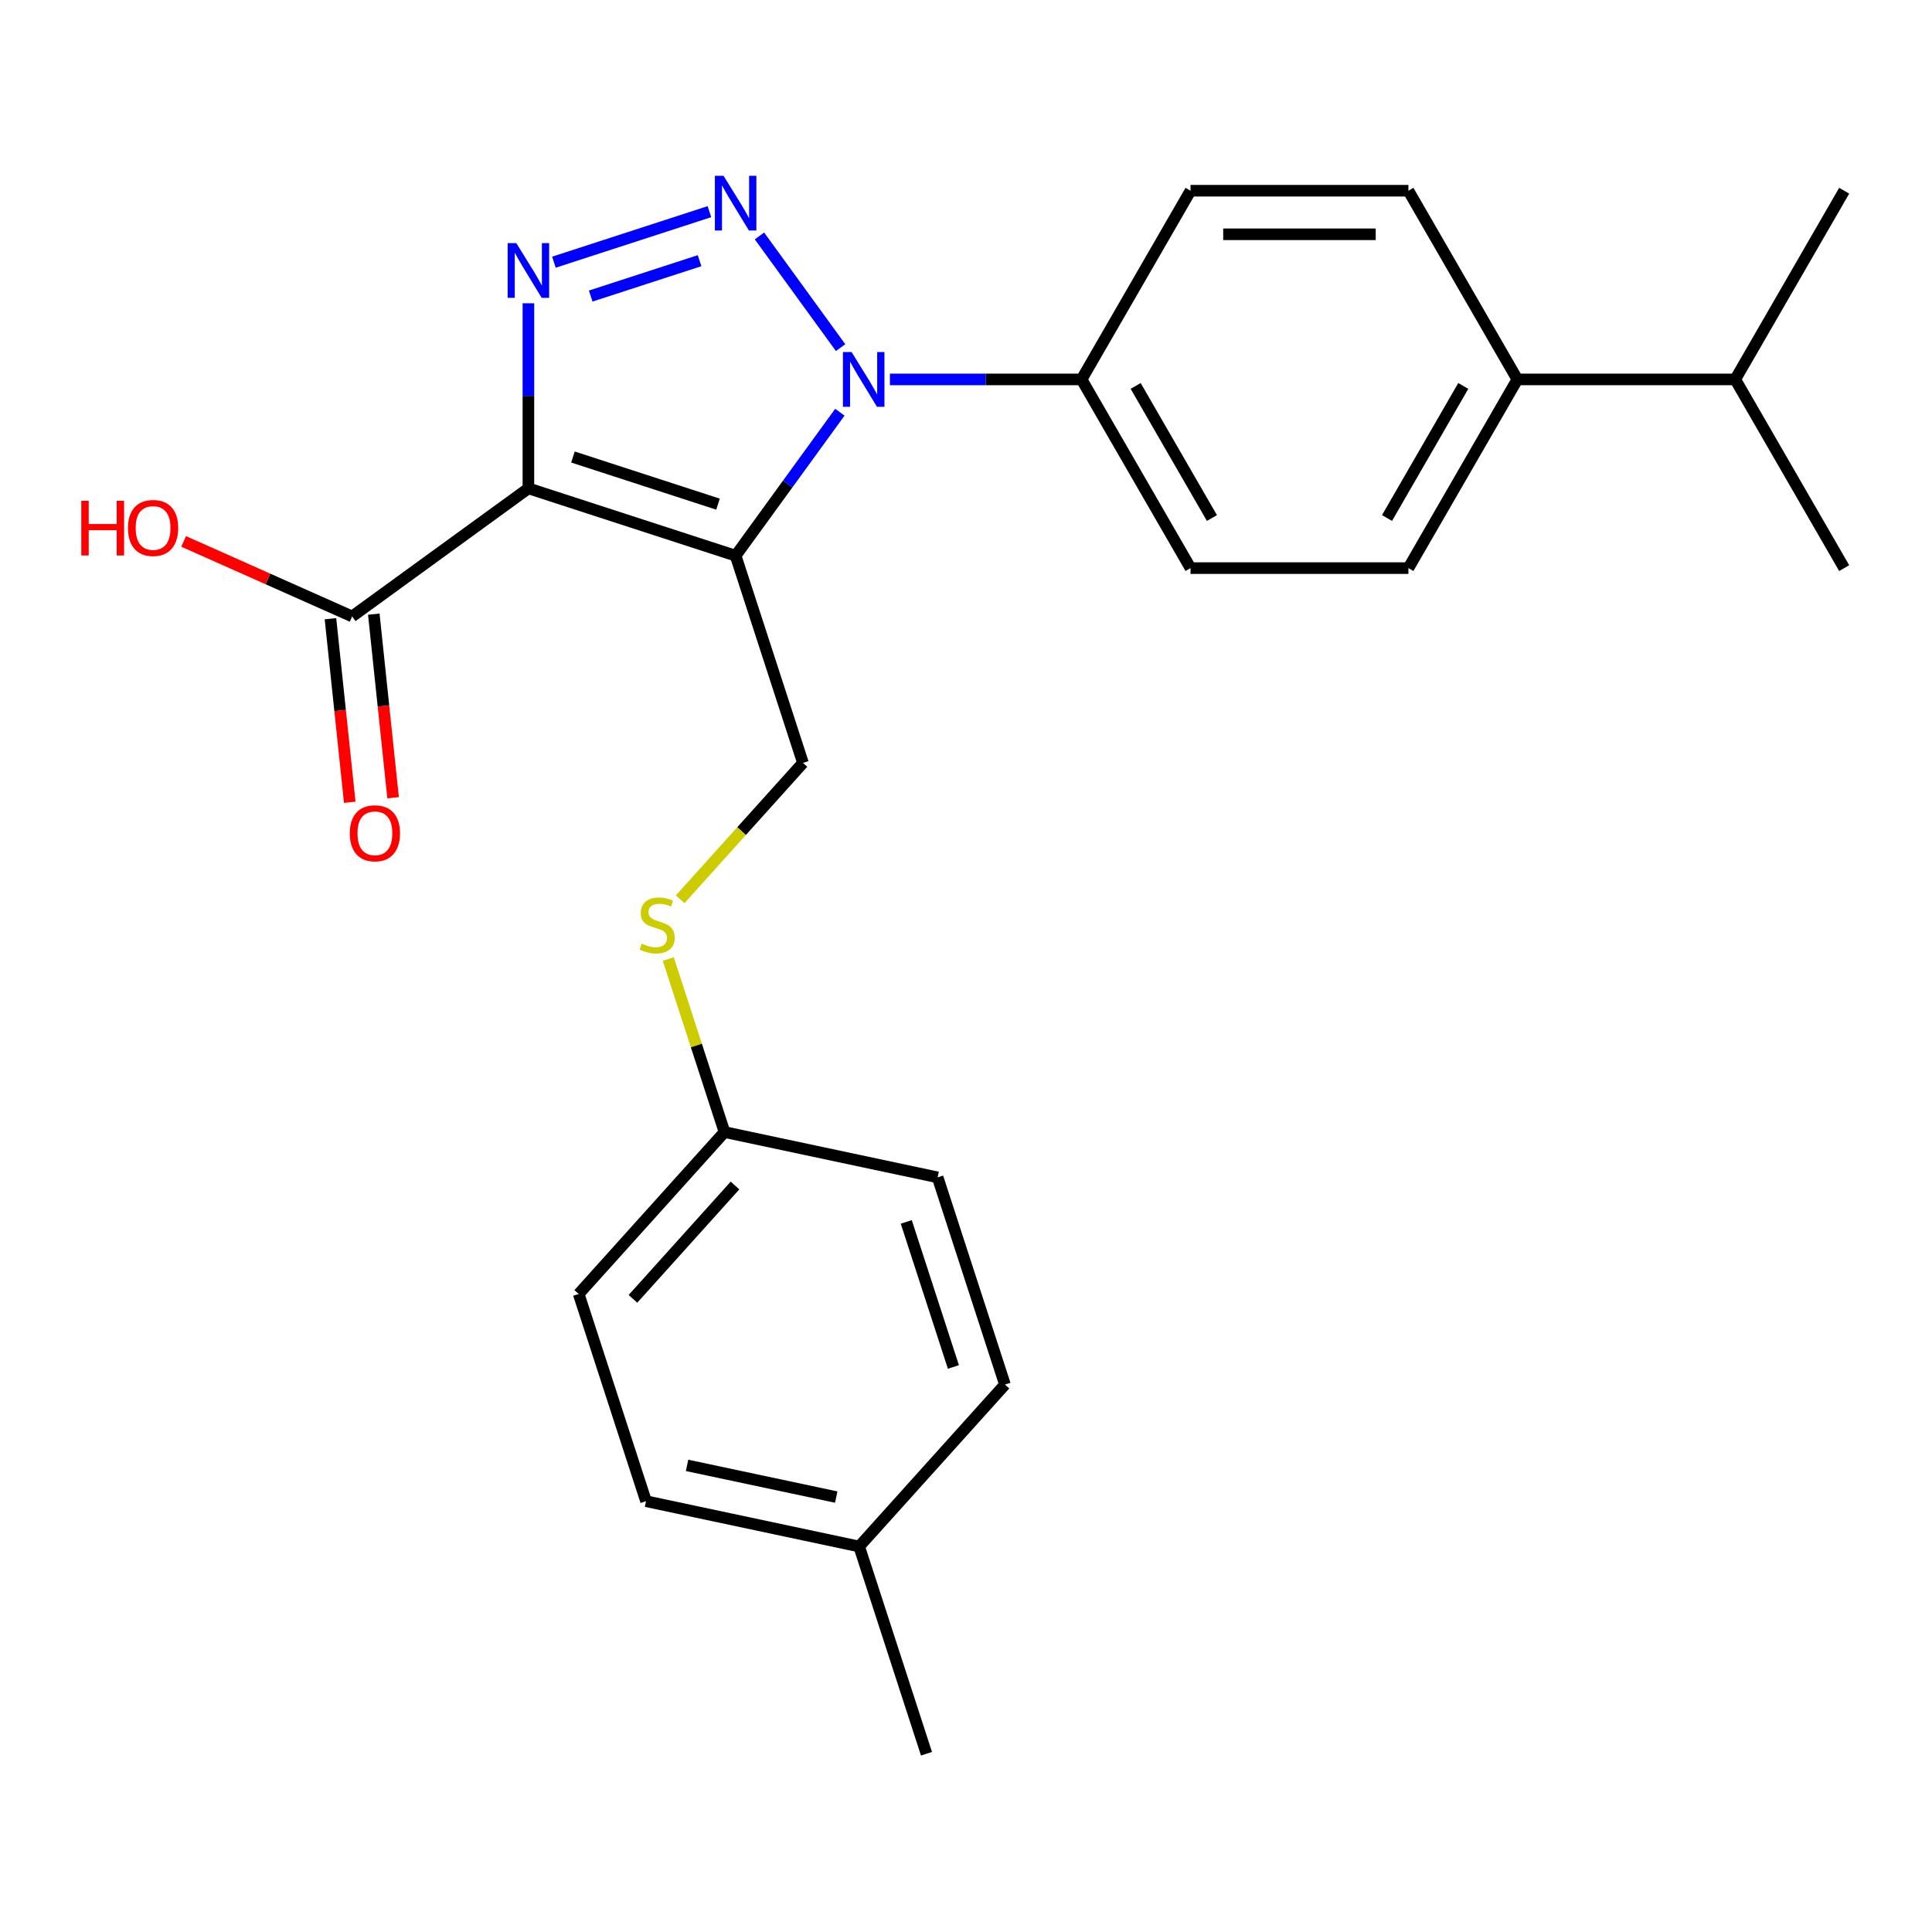 <?xml version='1.0' encoding='iso-8859-1'?>
<svg version='1.1' baseProfile='full'
              xmlns='http://www.w3.org/2000/svg'
                      xmlns:rdkit='http://www.rdkit.org/xml'
                      xmlns:xlink='http://www.w3.org/1999/xlink'
                  xml:space='preserve'
width='1000px' height='1000px' viewBox='0 0 1000 1000'>
<!-- END OF HEADER -->
<rect style='opacity:1.0;fill:#FFFFFF;stroke:none' width='1000' height='1000' x='0' y='0'> </rect>
<path class='bond-0' d='M 380.758,287.626 L 273.501,252.776' style='fill:none;fill-rule:evenodd;stroke:#000000;stroke-width:6px;stroke-linecap:butt;stroke-linejoin:miter;stroke-opacity:1' />
<path class='bond-0' d='M 371.64,260.947 L 296.559,236.552' style='fill:none;fill-rule:evenodd;stroke:#000000;stroke-width:6px;stroke-linecap:butt;stroke-linejoin:miter;stroke-opacity:1' />
<path class='bond-2' d='M 380.758,287.626 L 407.735,250.496' style='fill:none;fill-rule:evenodd;stroke:#000000;stroke-width:6px;stroke-linecap:butt;stroke-linejoin:miter;stroke-opacity:1' />
<path class='bond-2' d='M 407.735,250.496 L 434.711,213.366' style='fill:none;fill-rule:evenodd;stroke:#0000FF;stroke-width:6px;stroke-linecap:butt;stroke-linejoin:miter;stroke-opacity:1' />
<path class='bond-5' d='M 380.758,287.626 L 415.609,394.883' style='fill:none;fill-rule:evenodd;stroke:#000000;stroke-width:6px;stroke-linecap:butt;stroke-linejoin:miter;stroke-opacity:1' />
<path class='bond-3' d='M 273.501,252.776 L 273.501,204.877' style='fill:none;fill-rule:evenodd;stroke:#000000;stroke-width:6px;stroke-linecap:butt;stroke-linejoin:miter;stroke-opacity:1' />
<path class='bond-3' d='M 273.501,204.877 L 273.501,156.978' style='fill:none;fill-rule:evenodd;stroke:#0000FF;stroke-width:6px;stroke-linecap:butt;stroke-linejoin:miter;stroke-opacity:1' />
<path class='bond-4' d='M 273.501,252.776 L 182.262,319.065' style='fill:none;fill-rule:evenodd;stroke:#000000;stroke-width:6px;stroke-linecap:butt;stroke-linejoin:miter;stroke-opacity:1' />
<path class='bond-1' d='M 393.095,122.128 L 435.092,179.932' style='fill:none;fill-rule:evenodd;stroke:#0000FF;stroke-width:6px;stroke-linecap:butt;stroke-linejoin:miter;stroke-opacity:1' />
<path class='bond-25' d='M 367.199,109.554 L 286.704,135.708' style='fill:none;fill-rule:evenodd;stroke:#0000FF;stroke-width:6px;stroke-linecap:butt;stroke-linejoin:miter;stroke-opacity:1' />
<path class='bond-25' d='M 362.095,134.929 L 305.748,153.237' style='fill:none;fill-rule:evenodd;stroke:#0000FF;stroke-width:6px;stroke-linecap:butt;stroke-linejoin:miter;stroke-opacity:1' />
<path class='bond-6' d='M 460.607,196.387 L 510.216,196.387' style='fill:none;fill-rule:evenodd;stroke:#0000FF;stroke-width:6px;stroke-linecap:butt;stroke-linejoin:miter;stroke-opacity:1' />
<path class='bond-6' d='M 510.216,196.387 L 559.825,196.387' style='fill:none;fill-rule:evenodd;stroke:#000000;stroke-width:6px;stroke-linecap:butt;stroke-linejoin:miter;stroke-opacity:1' />
<path class='bond-8' d='M 171.046,320.243 L 176.04,367.753' style='fill:none;fill-rule:evenodd;stroke:#000000;stroke-width:6px;stroke-linecap:butt;stroke-linejoin:miter;stroke-opacity:1' />
<path class='bond-8' d='M 176.04,367.753 L 181.033,415.263' style='fill:none;fill-rule:evenodd;stroke:#FF0000;stroke-width:6px;stroke-linecap:butt;stroke-linejoin:miter;stroke-opacity:1' />
<path class='bond-8' d='M 193.478,317.886 L 198.471,365.396' style='fill:none;fill-rule:evenodd;stroke:#000000;stroke-width:6px;stroke-linecap:butt;stroke-linejoin:miter;stroke-opacity:1' />
<path class='bond-8' d='M 198.471,365.396 L 203.465,412.906' style='fill:none;fill-rule:evenodd;stroke:#FF0000;stroke-width:6px;stroke-linecap:butt;stroke-linejoin:miter;stroke-opacity:1' />
<path class='bond-15' d='M 182.262,319.065 L 138.658,299.651' style='fill:none;fill-rule:evenodd;stroke:#000000;stroke-width:6px;stroke-linecap:butt;stroke-linejoin:miter;stroke-opacity:1' />
<path class='bond-15' d='M 138.658,299.651 L 95.054,280.237' style='fill:none;fill-rule:evenodd;stroke:#FF0000;stroke-width:6px;stroke-linecap:butt;stroke-linejoin:miter;stroke-opacity:1' />
<path class='bond-7' d='M 415.609,394.883 L 383.827,430.181' style='fill:none;fill-rule:evenodd;stroke:#000000;stroke-width:6px;stroke-linecap:butt;stroke-linejoin:miter;stroke-opacity:1' />
<path class='bond-7' d='M 383.827,430.181 L 352.045,465.478' style='fill:none;fill-rule:evenodd;stroke:#CCCC00;stroke-width:6px;stroke-linecap:butt;stroke-linejoin:miter;stroke-opacity:1' />
<path class='bond-10' d='M 559.825,196.387 L 616.213,98.719' style='fill:none;fill-rule:evenodd;stroke:#000000;stroke-width:6px;stroke-linecap:butt;stroke-linejoin:miter;stroke-opacity:1' />
<path class='bond-11' d='M 559.825,196.387 L 616.213,294.055' style='fill:none;fill-rule:evenodd;stroke:#000000;stroke-width:6px;stroke-linecap:butt;stroke-linejoin:miter;stroke-opacity:1' />
<path class='bond-11' d='M 587.817,199.759 L 627.289,268.127' style='fill:none;fill-rule:evenodd;stroke:#000000;stroke-width:6px;stroke-linecap:butt;stroke-linejoin:miter;stroke-opacity:1' />
<path class='bond-14' d='M 345.897,496.393 L 360.446,541.172' style='fill:none;fill-rule:evenodd;stroke:#CCCC00;stroke-width:6px;stroke-linecap:butt;stroke-linejoin:miter;stroke-opacity:1' />
<path class='bond-14' d='M 360.446,541.172 L 374.996,585.951' style='fill:none;fill-rule:evenodd;stroke:#000000;stroke-width:6px;stroke-linecap:butt;stroke-linejoin:miter;stroke-opacity:1' />
<path class='bond-9' d='M 785.379,196.387 L 728.991,294.055' style='fill:none;fill-rule:evenodd;stroke:#000000;stroke-width:6px;stroke-linecap:butt;stroke-linejoin:miter;stroke-opacity:1' />
<path class='bond-9' d='M 757.387,199.759 L 717.915,268.127' style='fill:none;fill-rule:evenodd;stroke:#000000;stroke-width:6px;stroke-linecap:butt;stroke-linejoin:miter;stroke-opacity:1' />
<path class='bond-16' d='M 785.379,196.387 L 898.157,196.387' style='fill:none;fill-rule:evenodd;stroke:#000000;stroke-width:6px;stroke-linecap:butt;stroke-linejoin:miter;stroke-opacity:1' />
<path class='bond-26' d='M 785.379,196.387 L 728.991,98.719' style='fill:none;fill-rule:evenodd;stroke:#000000;stroke-width:6px;stroke-linecap:butt;stroke-linejoin:miter;stroke-opacity:1' />
<path class='bond-13' d='M 616.213,98.719 L 728.991,98.719' style='fill:none;fill-rule:evenodd;stroke:#000000;stroke-width:6px;stroke-linecap:butt;stroke-linejoin:miter;stroke-opacity:1' />
<path class='bond-13' d='M 633.13,121.274 L 712.074,121.274' style='fill:none;fill-rule:evenodd;stroke:#000000;stroke-width:6px;stroke-linecap:butt;stroke-linejoin:miter;stroke-opacity:1' />
<path class='bond-12' d='M 616.213,294.055 L 728.991,294.055' style='fill:none;fill-rule:evenodd;stroke:#000000;stroke-width:6px;stroke-linecap:butt;stroke-linejoin:miter;stroke-opacity:1' />
<path class='bond-18' d='M 374.996,585.951 L 485.309,609.399' style='fill:none;fill-rule:evenodd;stroke:#000000;stroke-width:6px;stroke-linecap:butt;stroke-linejoin:miter;stroke-opacity:1' />
<path class='bond-19' d='M 374.996,585.951 L 299.533,669.761' style='fill:none;fill-rule:evenodd;stroke:#000000;stroke-width:6px;stroke-linecap:butt;stroke-linejoin:miter;stroke-opacity:1' />
<path class='bond-19' d='M 380.438,613.615 L 327.614,672.282' style='fill:none;fill-rule:evenodd;stroke:#000000;stroke-width:6px;stroke-linecap:butt;stroke-linejoin:miter;stroke-opacity:1' />
<path class='bond-22' d='M 898.157,196.387 L 954.545,294.055' style='fill:none;fill-rule:evenodd;stroke:#000000;stroke-width:6px;stroke-linecap:butt;stroke-linejoin:miter;stroke-opacity:1' />
<path class='bond-23' d='M 898.157,196.387 L 954.545,98.719' style='fill:none;fill-rule:evenodd;stroke:#000000;stroke-width:6px;stroke-linecap:butt;stroke-linejoin:miter;stroke-opacity:1' />
<path class='bond-17' d='M 444.696,800.466 L 334.383,777.019' style='fill:none;fill-rule:evenodd;stroke:#000000;stroke-width:6px;stroke-linecap:butt;stroke-linejoin:miter;stroke-opacity:1' />
<path class='bond-17' d='M 432.839,774.887 L 355.62,758.473' style='fill:none;fill-rule:evenodd;stroke:#000000;stroke-width:6px;stroke-linecap:butt;stroke-linejoin:miter;stroke-opacity:1' />
<path class='bond-24' d='M 444.696,800.466 L 479.546,907.724' style='fill:none;fill-rule:evenodd;stroke:#000000;stroke-width:6px;stroke-linecap:butt;stroke-linejoin:miter;stroke-opacity:1' />
<path class='bond-27' d='M 444.696,800.466 L 520.159,716.656' style='fill:none;fill-rule:evenodd;stroke:#000000;stroke-width:6px;stroke-linecap:butt;stroke-linejoin:miter;stroke-opacity:1' />
<path class='bond-21' d='M 485.309,609.399 L 520.159,716.656' style='fill:none;fill-rule:evenodd;stroke:#000000;stroke-width:6px;stroke-linecap:butt;stroke-linejoin:miter;stroke-opacity:1' />
<path class='bond-21' d='M 469.085,632.457 L 493.48,707.538' style='fill:none;fill-rule:evenodd;stroke:#000000;stroke-width:6px;stroke-linecap:butt;stroke-linejoin:miter;stroke-opacity:1' />
<path class='bond-20' d='M 299.533,669.761 L 334.383,777.019' style='fill:none;fill-rule:evenodd;stroke:#000000;stroke-width:6px;stroke-linecap:butt;stroke-linejoin:miter;stroke-opacity:1' />
<path  class='atom-2' d='M 374.498 90.988
L 383.778 105.988
Q 384.698 107.468, 386.178 110.148
Q 387.658 112.828, 387.738 112.988
L 387.738 90.988
L 391.498 90.988
L 391.498 119.308
L 387.618 119.308
L 377.658 102.908
Q 376.498 100.988, 375.258 98.788
Q 374.058 96.588, 373.698 95.908
L 373.698 119.308
L 370.018 119.308
L 370.018 90.988
L 374.498 90.988
' fill='#0000FF'/>
<path  class='atom-3' d='M 440.787 182.227
L 450.067 197.227
Q 450.987 198.707, 452.467 201.387
Q 453.947 204.067, 454.027 204.227
L 454.027 182.227
L 457.787 182.227
L 457.787 210.547
L 453.907 210.547
L 443.947 194.147
Q 442.787 192.227, 441.547 190.027
Q 440.347 187.827, 439.987 187.147
L 439.987 210.547
L 436.307 210.547
L 436.307 182.227
L 440.787 182.227
' fill='#0000FF'/>
<path  class='atom-4' d='M 267.241 125.838
L 276.521 140.838
Q 277.441 142.318, 278.921 144.998
Q 280.401 147.678, 280.481 147.838
L 280.481 125.838
L 284.241 125.838
L 284.241 154.158
L 280.361 154.158
L 270.401 137.758
Q 269.241 135.838, 268.001 133.638
Q 266.801 131.438, 266.441 130.758
L 266.441 154.158
L 262.761 154.158
L 262.761 125.838
L 267.241 125.838
' fill='#0000FF'/>
<path  class='atom-8' d='M 332.146 488.413
Q 332.466 488.533, 333.786 489.093
Q 335.106 489.653, 336.546 490.013
Q 338.026 490.333, 339.466 490.333
Q 342.146 490.333, 343.706 489.053
Q 345.266 487.733, 345.266 485.453
Q 345.266 483.893, 344.466 482.933
Q 343.706 481.973, 342.506 481.453
Q 341.306 480.933, 339.306 480.333
Q 336.786 479.573, 335.266 478.853
Q 333.786 478.133, 332.706 476.613
Q 331.666 475.093, 331.666 472.533
Q 331.666 468.973, 334.066 466.773
Q 336.506 464.573, 341.306 464.573
Q 344.586 464.573, 348.306 466.133
L 347.386 469.213
Q 343.986 467.813, 341.426 467.813
Q 338.666 467.813, 337.146 468.973
Q 335.626 470.093, 335.666 472.053
Q 335.666 473.573, 336.426 474.493
Q 337.226 475.413, 338.346 475.933
Q 339.506 476.453, 341.426 477.053
Q 343.986 477.853, 345.506 478.653
Q 347.026 479.453, 348.106 481.093
Q 349.226 482.693, 349.226 485.453
Q 349.226 489.373, 346.586 491.493
Q 343.986 493.573, 339.626 493.573
Q 337.106 493.573, 335.186 493.013
Q 333.306 492.493, 331.066 491.573
L 332.146 488.413
' fill='#CCCC00'/>
<path  class='atom-9' d='M 181.05 431.304
Q 181.05 424.504, 184.41 420.704
Q 187.77 416.904, 194.05 416.904
Q 200.33 416.904, 203.69 420.704
Q 207.05 424.504, 207.05 431.304
Q 207.05 438.184, 203.65 442.104
Q 200.25 445.984, 194.05 445.984
Q 187.81 445.984, 184.41 442.104
Q 181.05 438.224, 181.05 431.304
M 194.05 442.784
Q 198.37 442.784, 200.69 439.904
Q 203.05 436.984, 203.05 431.304
Q 203.05 425.744, 200.69 422.944
Q 198.37 420.104, 194.05 420.104
Q 189.73 420.104, 187.37 422.904
Q 185.05 425.704, 185.05 431.304
Q 185.05 437.024, 187.37 439.904
Q 189.73 442.784, 194.05 442.784
' fill='#FF0000'/>
<path  class='atom-16' d='M 42.075 259.194
L 45.915 259.194
L 45.915 271.234
L 60.395 271.234
L 60.395 259.194
L 64.235 259.194
L 64.235 287.514
L 60.395 287.514
L 60.395 274.434
L 45.915 274.434
L 45.915 287.514
L 42.075 287.514
L 42.075 259.194
' fill='#FF0000'/>
<path  class='atom-16' d='M 66.235 273.274
Q 66.235 266.474, 69.595 262.674
Q 72.955 258.874, 79.235 258.874
Q 85.515 258.874, 88.875 262.674
Q 92.235 266.474, 92.235 273.274
Q 92.235 280.154, 88.835 284.074
Q 85.435 287.954, 79.235 287.954
Q 72.995 287.954, 69.595 284.074
Q 66.235 280.194, 66.235 273.274
M 79.235 284.754
Q 83.555 284.754, 85.875 281.874
Q 88.235 278.954, 88.235 273.274
Q 88.235 267.714, 85.875 264.914
Q 83.555 262.074, 79.235 262.074
Q 74.915 262.074, 72.555 264.874
Q 70.235 267.674, 70.235 273.274
Q 70.235 278.994, 72.555 281.874
Q 74.915 284.754, 79.235 284.754
' fill='#FF0000'/>
</svg>
